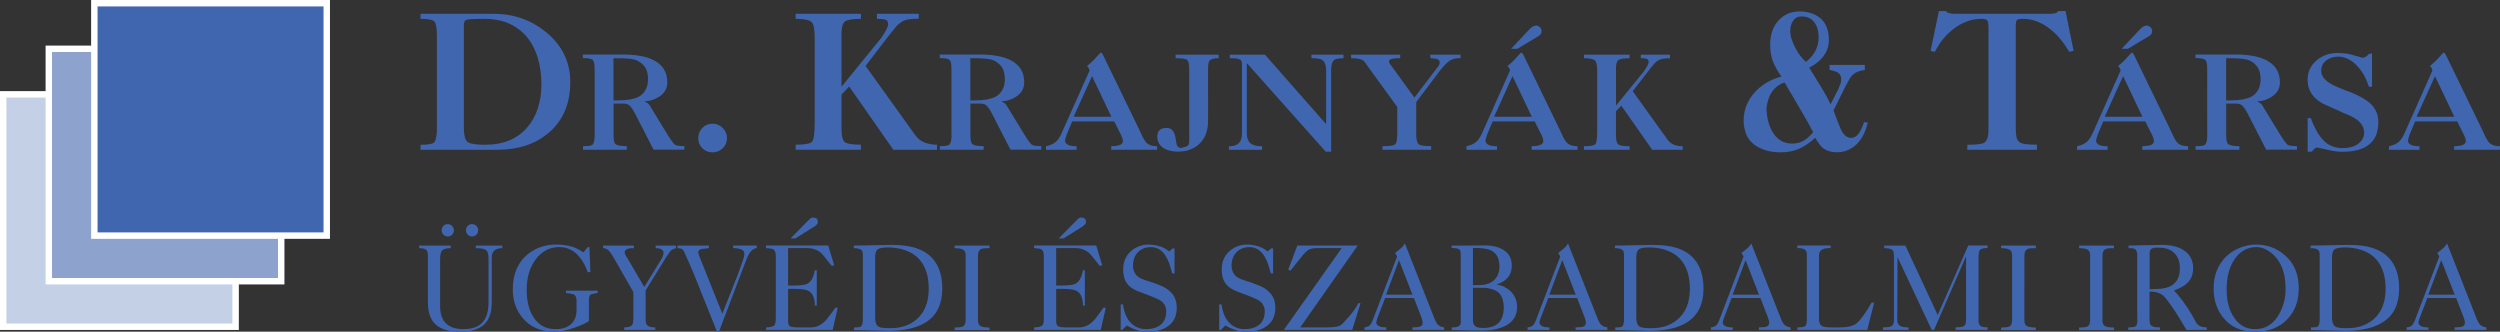 <?xml version="1.0" encoding="utf-8"?>
<!-- Generator: Adobe Illustrator 23.0.1, SVG Export Plug-In . SVG Version: 6.00 Build 0)  -->
<svg version="1.1" id="Réteg_1" xmlns="http://www.w3.org/2000/svg" xmlns:xlink="http://www.w3.org/1999/xlink" x="0px" y="0px"
	 viewBox="0 0 388.76 51.58" style="enable-background:new 0 0 388.76 51.58;" xml:space="preserve">
<rect x="0" y="0" width="388.76" height="51.58" fill="#333333" stroke="none"/>
<style type="text/css">
	.st0{fill:#C4D0E6;}
	.st1{clip-path:url(#SVGID_2_);fill:none;stroke:#FFFFFF;}
	.st2{fill:#8DA2CD;}
	.st3{fill:none;stroke:#FFFFFF;}
	.st4{fill:#4066AF;}
	.st5{clip-path:url(#SVGID_4_);fill:none;stroke:#FFFFFF;}
	.st6{clip-path:url(#SVGID_4_);fill:#4066AF;}
</style>
<g>
	<rect x="0.5" y="14.67" class="st0" width="36.14" height="36.14"/>
	<g>
		<defs>
			<rect id="SVGID_1_" width="388.76" height="51.58"/>
		</defs>
		<clipPath id="SVGID_2_">
			<use xlink:href="#SVGID_1_"  style="overflow:visible;"/>
		</clipPath>
		<rect x="0.5" y="14.67" class="st1" width="36.14" height="36.14"/>
	</g>
	<rect x="7.59" y="7.59" class="st2" width="36.14" height="36.14"/>
	<rect x="7.59" y="7.59" class="st3" width="36.14" height="36.14"/>
	<rect x="14.67" y="0.5" class="st4" width="36.14" height="36.14"/>
	<g>
		<defs>
			<rect id="SVGID_3_" width="388.76" height="51.58"/>
		</defs>
		<clipPath id="SVGID_4_">
			<use xlink:href="#SVGID_3_"  style="overflow:visible;"/>
		</clipPath>
		<rect x="14.67" y="0.5" class="st5" width="36.14" height="36.14"/>
		<path class="st6" d="M381.71,45.82h-4.1l2.01-5.37L381.71,45.82z M375.46,49.98c-0.13,0.28-0.25,0.48-0.38,0.61
			c-0.19,0.18-0.47,0.28-0.84,0.32v0.4h3.4v-0.4c-0.56,0-0.95-0.07-1.18-0.21s-0.36-0.32-0.38-0.55c0.01-0.06,0.03-0.16,0.06-0.29
			c0.03-0.13,0.06-0.24,0.1-0.33l1.22-3.19h4.48l1.18,3.04c0.03,0.11,0.07,0.27,0.14,0.47c0.03,0.1,0.04,0.22,0.04,0.34
			c0,0.29-0.12,0.48-0.37,0.58c-0.25,0.1-0.66,0.14-1.23,0.14v0.4h4.94v-0.4c-0.48-0.06-0.84-0.24-1.08-0.53
			c-0.13-0.15-0.27-0.44-0.44-0.85l-4.6-11.69c-0.14,0.28-0.36,0.55-0.65,0.8c-0.15,0.14-0.44,0.37-0.87,0.69l0.32,0.55
			L375.46,49.98z M363.03,38.77c0.25-0.19,0.81-0.29,1.67-0.29c0.87,0,1.7,0.13,2.47,0.38c1.12,0.37,1.98,0.96,2.6,1.79
			c0.8,1.05,1.2,2.47,1.2,4.26c0,2.12-0.65,3.72-1.96,4.81c-1.05,0.87-2.37,1.31-3.95,1.31c-0.95,0-1.55-0.06-1.81-0.19
			c-0.4-0.2-0.61-0.67-0.61-1.41v-9.46C362.65,39.36,362.78,38.96,363.03,38.77 M360.73,49.53c0,0.67-0.1,1.08-0.29,1.24
			c-0.13,0.1-0.49,0.15-1.08,0.15v0.4c0.58,0,1.47,0.02,2.66,0.06c1.19,0.04,2.08,0.06,2.68,0.06c2.5,0,4.44-0.44,5.83-1.33
			c1.7-1.07,2.55-2.82,2.55-5.24c0-1.9-0.46-3.4-1.37-4.5c-0.73-0.9-1.76-1.53-3.08-1.9c-0.9-0.25-1.99-0.38-3.27-0.38h-0.82
			c-0.47,0-1.25,0.02-2.36,0.05c-1.1,0.03-2.06,0.05-2.87,0.05v0.4c0.61,0,1.01,0.11,1.22,0.32c0.13,0.14,0.19,0.39,0.19,0.76V49.53
			z M345.61,49.26c1.17,1.55,2.86,2.32,5.07,2.32c2.14,0,3.83-0.67,5.07-2c1.14-1.23,1.71-2.79,1.71-4.69v-0.11
			c0-2.17-0.73-3.88-2.2-5.13c-1.27-1.08-2.76-1.62-4.46-1.62c-0.81,0-1.64,0.17-2.49,0.5c-0.85,0.34-1.58,0.8-2.18,1.41
			c-0.61,0.6-1.08,1.32-1.41,2.15c-0.33,0.83-0.49,1.75-0.49,2.76C344.22,46.56,344.68,48.03,345.61,49.26 M354.44,48.8
			c-0.87,1.59-2.14,2.38-3.8,2.38c-1.37,0-2.46-0.61-3.27-1.85c-0.75-1.13-1.12-2.56-1.12-4.28c0-2.02,0.43-3.62,1.29-4.82
			c0.86-1.2,1.97-1.8,3.32-1.8c0.99,0,1.92,0.44,2.79,1.31c1.18,1.18,1.77,2.9,1.77,5.16C355.43,46.31,355.1,47.61,354.44,48.8
			 M334.26,39.55c0-0.43,0.09-0.71,0.27-0.84c0.18-0.13,0.42-0.2,0.74-0.2h0.44c1.03,0,1.83,0.28,2.4,0.84
			c0.58,0.56,0.87,1.37,0.87,2.42c0,0.78-0.18,1.43-0.53,1.93c-0.3,0.43-0.73,0.74-1.27,0.95c-0.33,0.11-0.69,0.19-1.07,0.24
			c-0.39,0.04-1,0.07-1.83,0.07V39.55z M332.38,49.6c0,0.57-0.07,0.93-0.21,1.08c-0.14,0.15-0.55,0.23-1.22,0.23v0.4h4.94v-0.4
			c-0.67,0-1.11-0.08-1.32-0.23c-0.21-0.15-0.31-0.48-0.31-0.97v-4.37c0.99,0,1.73,0.24,2.24,0.73c0.19,0.19,0.51,0.59,0.96,1.21
			s0.88,1.27,1.3,1.96c0.42,0.69,0.84,1.38,1.25,2.07h3.15v-0.4c-0.72,0-1.25-0.21-1.58-0.63c-0.28-0.49-0.56-1-0.84-1.51
			c-0.41-0.69-0.86-1.36-1.36-2.03s-0.94-1.19-1.32-1.57c0.94-0.33,1.63-0.72,2.09-1.18c0.6-0.58,0.89-1.34,0.89-2.28
			c0-1.17-0.44-2.06-1.31-2.69c-0.87-0.63-2.05-0.94-3.52-0.94l-5.21,0.1v0.4c0.49,0,0.82,0.04,0.97,0.13
			c0.25,0.15,0.38,0.49,0.38,1.03V49.6z M326.95,39.71c0-0.6,0.23-0.95,0.7-1.06c0.16-0.04,0.52-0.06,1.08-0.06v-0.4h-5.42v0.4
			c0.62,0,1.06,0.08,1.32,0.24c0.26,0.16,0.39,0.44,0.39,0.85v10.13c0,0.49-0.15,0.82-0.44,0.97c-0.2,0.1-0.63,0.15-1.27,0.15v0.4
			h5.42v-0.4c-0.68,0-1.15-0.08-1.41-0.23c-0.25-0.15-0.38-0.44-0.38-0.85V39.71z M314.81,39.71c0-0.6,0.23-0.95,0.7-1.06
			c0.16-0.04,0.52-0.06,1.08-0.06v-0.4h-5.41v0.4c0.62,0,1.06,0.08,1.32,0.24c0.26,0.16,0.39,0.44,0.39,0.85v10.13
			c0,0.49-0.15,0.82-0.44,0.97c-0.2,0.1-0.63,0.15-1.27,0.15v0.4h5.41v-0.4c-0.68,0-1.15-0.08-1.41-0.23
			c-0.25-0.15-0.38-0.44-0.38-0.85V39.71z M296.3,38.19l-3.3,0v0.4c0.7,0,1.14,0.11,1.33,0.34c0.13,0.15,0.19,0.51,0.19,1.06v9.8
			c0,0.49-0.15,0.82-0.46,0.97c-0.2,0.1-0.62,0.15-1.25,0.15v0.4h3.97v-0.4c-0.66,0-1.11-0.09-1.37-0.28
			c-0.25-0.18-0.38-0.44-0.38-0.77l0.04-9.88l5.32,11.32h0.36l4.98-11.44v9.8c0,0.53-0.1,0.87-0.3,1.02
			c-0.2,0.15-0.65,0.22-1.33,0.22v0.4h4.98v-0.4c-0.57,0-0.95-0.08-1.13-0.24c-0.18-0.16-0.28-0.45-0.28-0.88v-9.8
			c0-0.57,0.08-0.95,0.23-1.13c0.16-0.18,0.55-0.28,1.17-0.28v-0.4h-3l-4.75,10.82L296.3,38.19z M280.97,49.64
			c0,0.6-0.09,0.96-0.27,1.08c-0.18,0.13-0.58,0.19-1.21,0.19v0.4h10.87l1.08-4.24h-0.42c-0.29,0.52-0.56,0.96-0.8,1.33
			c-0.76,1.17-1.37,1.86-1.84,2.09c-0.53,0.28-1.29,0.42-2.26,0.42h-1.18c-0.79,0-1.3-0.06-1.54-0.17
			c-0.37-0.18-0.55-0.57-0.55-1.18v-9.73c0-0.47,0.14-0.8,0.41-0.98c0.27-0.18,0.74-0.28,1.42-0.28v-0.4h-5.19v0.4
			c0.55,0,0.93,0.08,1.15,0.23c0.22,0.15,0.33,0.42,0.33,0.82V49.64z M273.53,45.82h-4.1l2.01-5.37L273.53,45.82z M267.27,49.98
			c-0.13,0.28-0.25,0.48-0.38,0.61c-0.19,0.18-0.47,0.28-0.84,0.32v0.4h3.4v-0.4c-0.56,0-0.95-0.07-1.18-0.21s-0.36-0.32-0.38-0.55
			c0.01-0.06,0.03-0.16,0.06-0.29s0.06-0.24,0.1-0.33l1.22-3.19h4.48l1.18,3.04c0.03,0.11,0.07,0.27,0.14,0.47
			c0.03,0.1,0.04,0.22,0.04,0.34c0,0.29-0.12,0.48-0.37,0.58c-0.25,0.1-0.66,0.14-1.23,0.14v0.4h4.94v-0.4
			c-0.48-0.06-0.84-0.24-1.08-0.53c-0.13-0.15-0.27-0.44-0.44-0.85l-4.6-11.69c-0.14,0.28-0.36,0.55-0.65,0.8
			c-0.15,0.14-0.44,0.37-0.87,0.69l0.32,0.55L267.27,49.98z M254.84,38.77c0.25-0.19,0.81-0.29,1.67-0.29c0.87,0,1.7,0.13,2.47,0.38
			c1.12,0.37,1.98,0.96,2.6,1.79c0.8,1.05,1.2,2.47,1.2,4.26c0,2.12-0.65,3.72-1.96,4.81c-1.05,0.87-2.37,1.31-3.95,1.31
			c-0.95,0-1.55-0.06-1.81-0.19c-0.4-0.2-0.61-0.67-0.61-1.41v-9.46C254.46,39.36,254.59,38.96,254.84,38.77 M252.55,49.53
			c0,0.67-0.1,1.08-0.29,1.24c-0.13,0.1-0.49,0.15-1.08,0.15v0.4c0.58,0,1.47,0.02,2.66,0.06c1.19,0.04,2.08,0.06,2.68,0.06
			c2.5,0,4.44-0.44,5.83-1.33c1.7-1.07,2.55-2.82,2.55-5.24c0-1.9-0.46-3.4-1.37-4.5c-0.73-0.9-1.76-1.53-3.08-1.9
			c-0.9-0.25-1.99-0.38-3.27-0.38h-0.82c-0.47,0-1.25,0.02-2.36,0.05c-1.1,0.03-2.06,0.05-2.87,0.05v0.4c0.61,0,1.01,0.11,1.22,0.32
			c0.13,0.14,0.19,0.39,0.19,0.76V49.53z M245.03,45.82h-4.1l2.01-5.37L245.03,45.82z M238.77,49.98c-0.13,0.28-0.25,0.48-0.38,0.61
			c-0.19,0.18-0.47,0.28-0.84,0.32v0.4h3.4v-0.4c-0.56,0-0.95-0.07-1.18-0.21c-0.23-0.14-0.35-0.32-0.38-0.55
			c0.01-0.06,0.03-0.16,0.06-0.29s0.06-0.24,0.1-0.33l1.22-3.19h4.48l1.18,3.04c0.03,0.11,0.07,0.27,0.14,0.47
			c0.02,0.1,0.04,0.22,0.04,0.34c0,0.29-0.12,0.48-0.37,0.58c-0.25,0.1-0.66,0.14-1.23,0.14v0.4h4.94v-0.4
			c-0.48-0.06-0.84-0.24-1.08-0.53c-0.13-0.15-0.27-0.44-0.44-0.85l-4.6-11.69c-0.14,0.28-0.35,0.55-0.65,0.8
			c-0.15,0.14-0.44,0.37-0.87,0.69l0.32,0.55L238.77,49.98z M233.05,50.19c-0.52,0.54-1.32,0.81-2.41,0.81
			c-0.47,0-0.82-0.05-1.04-0.15c-0.37-0.17-0.55-0.5-0.55-0.99v-5.11h0.95h0.95c0.89,0.1,1.54,0.32,1.96,0.65
			c0.62,0.5,0.93,1.3,0.93,2.42C233.83,48.86,233.57,49.65,233.05,50.19 M231.76,38.89c0.94,0.41,1.41,1.25,1.41,2.55
			c0,0.82-0.24,1.5-0.72,2.01c-0.56,0.6-1.39,0.89-2.51,0.89h-0.89v-5.79C230.32,38.55,231.23,38.66,231.76,38.89 M227.16,49.87
			v0.19c0,0.27-0.08,0.46-0.23,0.59c-0.2,0.18-0.6,0.27-1.18,0.27v0.4c0.87,0.01,1.68,0.03,2.43,0.05c0.75,0.02,1.51,0.03,2.28,0.03
			c1.55,0,2.8-0.27,3.76-0.8c1.13-0.62,1.69-1.57,1.69-2.85c0-1.06-0.38-1.92-1.14-2.58c-0.58-0.51-1.27-0.82-2.05-0.93
			c0.7-0.23,1.24-0.54,1.63-0.95c0.49-0.51,0.74-1.17,0.74-1.98c0-1.22-0.53-2.09-1.6-2.62c-0.7-0.35-1.56-0.53-2.6-0.53l-5.15,0.04
			v0.36c0.62,0,1.02,0.08,1.2,0.23c0.14,0.11,0.21,0.39,0.21,0.82V49.87z M219.64,45.82h-4.1l2.01-5.37L219.64,45.82z M213.39,49.98
			c-0.13,0.28-0.25,0.48-0.38,0.61c-0.19,0.18-0.47,0.28-0.84,0.32v0.4h3.4v-0.4c-0.56,0-0.95-0.07-1.18-0.21s-0.35-0.32-0.38-0.55
			c0.01-0.06,0.03-0.16,0.06-0.29c0.03-0.13,0.06-0.24,0.1-0.33l1.22-3.19h4.48l1.18,3.04c0.03,0.11,0.07,0.27,0.14,0.47
			c0.03,0.1,0.04,0.22,0.04,0.34c0,0.29-0.12,0.48-0.37,0.58c-0.25,0.1-0.65,0.14-1.22,0.14v0.4h4.94v-0.4
			c-0.48-0.06-0.84-0.24-1.08-0.53c-0.13-0.15-0.27-0.44-0.44-0.85l-4.6-11.69c-0.14,0.28-0.35,0.55-0.65,0.8
			c-0.15,0.14-0.44,0.37-0.87,0.69l0.32,0.55L213.39,49.98z M203.5,38.83c0.29-0.16,0.75-0.25,1.4-0.25h3.74l-9.01,12.73h10.64
			l1.29-4.12l-0.32-0.08c-0.13,0.3-0.36,0.69-0.69,1.15c-0.34,0.46-0.65,0.85-0.94,1.15c-0.58,0.68-0.97,1.08-1.16,1.18
			c-0.38,0.22-1.06,0.32-2.03,0.32h-4.23l8.94-12.73h-9.39l-1.41,3.74l0.32,0.19l1.6-2.01C202.8,39.42,203.21,39,203.5,38.83
			 M189.6,51.31h0.23l0.74-0.7c0.44,0.28,0.93,0.51,1.46,0.69c0.53,0.18,1.13,0.28,1.79,0.28c1.24,0,2.26-0.27,3.06-0.8
			c0.96-0.65,1.44-1.62,1.44-2.93c0-0.73-0.16-1.36-0.49-1.88c-0.27-0.42-0.67-0.8-1.22-1.16c-0.42-0.25-1.01-0.51-1.77-0.78
			c-0.41-0.14-0.93-0.31-1.58-0.52s-1.1-0.51-1.36-0.89c-0.26-0.39-0.39-0.81-0.39-1.28c0-0.87,0.25-1.58,0.76-2.11
			c0.51-0.53,1.18-0.8,2.03-0.8c0.96,0,1.74,0.47,2.32,1.41c0.37,0.6,0.7,1.49,0.99,2.68h0.36v-3.89h-0.29l-0.57,0.47
			c-0.39-0.35-0.88-0.62-1.45-0.8c-0.58-0.18-1.16-0.27-1.74-0.27c-0.96,0-1.82,0.3-2.57,0.89c-0.91,0.72-1.37,1.71-1.37,2.97
			c0,1.07,0.27,1.89,0.82,2.47c0.44,0.47,1.18,0.87,2.2,1.2c1.67,0.62,2.64,1.04,2.91,1.26c0.51,0.42,0.76,0.96,0.76,1.62
			c0,1.01-0.37,1.76-1.1,2.23c-0.53,0.34-1.2,0.51-2.01,0.51c-0.91,0-1.68-0.29-2.3-0.88c-0.7-0.66-1.13-1.65-1.31-2.96h-0.36V51.31
			z M174.27,51.31h0.23l0.74-0.7c0.44,0.28,0.93,0.51,1.46,0.69c0.53,0.18,1.13,0.28,1.79,0.28c1.24,0,2.26-0.27,3.06-0.8
			c0.96-0.65,1.44-1.62,1.44-2.93c0-0.73-0.17-1.36-0.49-1.88c-0.27-0.42-0.67-0.8-1.22-1.16c-0.42-0.25-1.01-0.51-1.77-0.78
			c-0.41-0.14-0.93-0.31-1.58-0.52c-0.65-0.21-1.1-0.51-1.36-0.89c-0.26-0.39-0.39-0.81-0.39-1.28c0-0.87,0.25-1.58,0.76-2.11
			c0.51-0.53,1.18-0.8,2.03-0.8c0.96,0,1.74,0.47,2.32,1.41c0.37,0.6,0.7,1.49,0.99,2.68h0.36v-3.89h-0.28l-0.57,0.47
			c-0.39-0.35-0.88-0.62-1.45-0.8c-0.58-0.18-1.16-0.27-1.74-0.27c-0.96,0-1.82,0.3-2.57,0.89c-0.91,0.72-1.37,1.71-1.37,2.97
			c0,1.07,0.27,1.89,0.82,2.47c0.44,0.47,1.18,0.87,2.2,1.2c1.67,0.62,2.64,1.04,2.91,1.26c0.51,0.42,0.76,0.96,0.76,1.62
			c0,1.01-0.37,1.76-1.1,2.23c-0.53,0.34-1.2,0.51-2.01,0.51c-0.91,0-1.68-0.29-2.3-0.88c-0.7-0.66-1.13-1.65-1.31-2.96h-0.36V51.31
			z M168.7,34.92c0.11-0.13,0.17-0.25,0.17-0.38c0-0.47-0.22-0.7-0.66-0.7h-0.27c-0.18,0.08-0.35,0.21-0.51,0.4l-2.79,2.83h0.76
			l2.96-1.86C168.52,35.09,168.64,34.99,168.7,34.92 M162.32,49.49c0,0.54-0.06,0.89-0.17,1.04c-0.19,0.25-0.63,0.38-1.33,0.38v0.4
			h10.35l0.78-3.42l-0.32-0.08c-0.77,1.05-1.21,1.64-1.31,1.77c-0.76,0.89-1.58,1.33-2.47,1.33h-2.13c-0.57,0-0.96-0.06-1.17-0.17
			c-0.21-0.11-0.31-0.38-0.31-0.8v-5.02h1.16c0.98,0,1.65,0.11,2.03,0.32c0.65,0.37,0.97,1.13,0.97,2.28h0.3v-5.49h-0.3
			c-0.19,1.09-0.58,1.79-1.16,2.09c-0.35,0.19-1.06,0.28-2.11,0.28h-0.89v-5.83h3c0.73,0,1.4,0.22,1.99,0.65
			c0.25,0.19,0.84,0.89,1.77,2.11l0.4-0.08l-0.93-3.08h-9.67v0.4c0.21,0.04,0.51,0.07,0.87,0.1c0.43,0.08,0.65,0.46,0.65,1.14v2.81
			V49.49z M152.09,39.71c0-0.6,0.23-0.95,0.7-1.06c0.17-0.04,0.53-0.06,1.08-0.06v-0.4h-5.42v0.4c0.62,0,1.06,0.08,1.32,0.24
			c0.26,0.16,0.39,0.44,0.39,0.85v10.13c0,0.49-0.15,0.82-0.44,0.97c-0.2,0.1-0.63,0.15-1.27,0.15v0.4h5.42v-0.4
			c-0.68,0-1.15-0.08-1.41-0.23c-0.25-0.15-0.38-0.44-0.38-0.85V39.71z M136.48,38.77c0.25-0.19,0.81-0.29,1.67-0.29
			c0.87,0,1.7,0.13,2.47,0.38c1.12,0.37,1.98,0.96,2.6,1.79c0.8,1.05,1.2,2.47,1.2,4.26c0,2.12-0.65,3.72-1.96,4.81
			c-1.05,0.87-2.37,1.31-3.95,1.31c-0.95,0-1.55-0.06-1.81-0.19c-0.4-0.2-0.61-0.67-0.61-1.41v-9.46
			C136.1,39.36,136.22,38.96,136.48,38.77 M134.18,49.53c0,0.67-0.1,1.08-0.29,1.24c-0.13,0.1-0.49,0.15-1.08,0.15v0.4
			c0.58,0,1.47,0.02,2.66,0.06c1.19,0.04,2.08,0.06,2.68,0.06c2.5,0,4.44-0.44,5.83-1.33c1.7-1.07,2.55-2.82,2.55-5.24
			c0-1.9-0.46-3.4-1.37-4.5c-0.73-0.9-1.76-1.53-3.08-1.9c-0.9-0.25-1.99-0.38-3.27-0.38H138c-0.47,0-1.25,0.02-2.36,0.05
			c-1.1,0.03-2.06,0.05-2.87,0.05v0.4c0.61,0,1.01,0.11,1.22,0.32c0.13,0.14,0.19,0.39,0.19,0.76V49.53z M127.01,34.92
			c0.11-0.13,0.17-0.25,0.17-0.38c0-0.47-0.22-0.7-0.67-0.7h-0.27c-0.18,0.08-0.35,0.21-0.51,0.4l-2.79,2.83h0.76l2.96-1.86
			C126.84,35.09,126.95,34.99,127.01,34.92 M120.63,49.49c0,0.54-0.06,0.89-0.17,1.04c-0.19,0.25-0.63,0.38-1.33,0.38v0.4h10.35
			l0.78-3.42l-0.32-0.08c-0.77,1.05-1.21,1.64-1.31,1.77c-0.76,0.89-1.58,1.33-2.47,1.33h-2.13c-0.57,0-0.96-0.06-1.17-0.17
			c-0.21-0.11-0.31-0.38-0.31-0.8v-5.02h1.16c0.97,0,1.65,0.11,2.03,0.32c0.65,0.37,0.97,1.13,0.97,2.28h0.3v-5.49h-0.3
			c-0.19,1.09-0.58,1.79-1.16,2.09c-0.35,0.19-1.06,0.28-2.11,0.28h-0.89v-5.83h3c0.73,0,1.4,0.22,2,0.65
			c0.25,0.19,0.84,0.89,1.77,2.11l0.4-0.08l-0.93-3.08h-9.67v0.4c0.22,0.04,0.51,0.07,0.87,0.1c0.43,0.08,0.65,0.46,0.65,1.14v2.81
			V49.49z M108.72,39.78l-0.15-0.49c0-0.29,0.17-0.48,0.51-0.57c0.11-0.02,0.5-0.07,1.16-0.13v-0.4h-4.9v0.4
			c0.38,0,0.65,0.07,0.82,0.21c0.08,0.06,0.17,0.23,0.29,0.49c0.6,1.3,1.15,2.59,1.67,3.86c0.03,0.08,0.6,1.52,1.73,4.33
			c0.71,1.77,1.26,3.14,1.65,4.1h0.3l4.29-11.29c0.21-0.54,0.46-0.97,0.73-1.26c0.27-0.3,0.56-0.45,0.86-0.45v-0.4h-3.67v0.4
			c0.44,0,0.85,0.06,1.21,0.18c0.36,0.12,0.54,0.36,0.54,0.71c0,0.11-0.02,0.25-0.06,0.41c-0.04,0.16-0.07,0.29-0.1,0.41
			c-0.39,1.13-0.74,2.07-1.03,2.83c-0.38,0.95-0.75,1.89-1.12,2.83c-0.65,1.63-1.02,2.58-1.12,2.83L108.72,39.78z M98.48,49.49
			c0,0.53-0.06,0.88-0.17,1.04c-0.18,0.25-0.59,0.38-1.24,0.38v0.4h4.83v-0.4c-0.63,0-1.06-0.11-1.27-0.34
			c-0.15-0.16-0.23-0.46-0.23-0.89v-4.52l3.15-5.09c0.39-0.62,0.66-0.99,0.8-1.12c0.14-0.13,0.39-0.25,0.76-0.36v-0.4h-3.15v0.4
			c0.44,0,0.76,0.07,0.95,0.22c0.19,0.15,0.29,0.33,0.29,0.56c0,0.05-0.03,0.16-0.08,0.31c-0.05,0.16-0.09,0.27-0.11,0.35
			c-0.94,1.53-1.88,3.07-2.82,4.6l-2.82-4.81c-0.03-0.05-0.08-0.15-0.15-0.28c-0.04-0.1-0.07-0.21-0.09-0.32
			c0.03-0.2,0.14-0.36,0.34-0.47c0.2-0.11,0.57-0.16,1.1-0.16v-0.4h-4.79v0.4c0.34,0,0.64,0.13,0.89,0.38
			c0.19,0.19,0.45,0.57,0.78,1.14l3.04,5.3V49.49z M91.81,42.33l-0.15-3.9h-0.27l-0.67,0.82c-0.66-0.47-1.33-0.79-2.01-0.96
			c-0.68-0.17-1.42-0.26-2.22-0.26c-1.68,0-3.15,0.49-4.39,1.48c-1.57,1.25-2.36,3.08-2.36,5.49c0,1.76,0.52,3.26,1.56,4.48
			c1.18,1.39,2.79,2.09,4.83,2.09c0.96,0,2.03-0.2,3.21-0.61c0.95-0.33,1.7-0.67,2.24-1.03V46.6c0-0.43,0.12-0.71,0.36-0.84
			c0.06-0.02,0.4-0.09,1.01-0.21V45.2h-4.94v0.36c0.66,0.08,1.05,0.15,1.18,0.21c0.3,0.14,0.46,0.44,0.46,0.91v1.53
			c0,0.98-0.3,1.72-0.88,2.22c-0.59,0.5-1.37,0.75-2.35,0.75c-1.51,0-2.66-0.61-3.46-1.85c-0.71-1.09-1.06-2.52-1.06-4.28
			c0-1.92,0.48-3.5,1.43-4.75c0.96-1.25,2.16-1.88,3.62-1.88c1.01,0,1.89,0.33,2.64,1c0.75,0.67,1.35,1.63,1.81,2.9H91.81z
			 M72.73,35.13c-0.18,0.19-0.27,0.41-0.27,0.67c0,0.28,0.09,0.51,0.28,0.69c0.18,0.18,0.4,0.28,0.65,0.28c0.29,0,0.53-0.1,0.7-0.29
			c0.18-0.19,0.27-0.42,0.27-0.68s-0.09-0.49-0.28-0.67c-0.18-0.18-0.42-0.28-0.69-0.28C73.13,34.84,72.91,34.94,72.73,35.13
			 M68.95,35.13c-0.18,0.19-0.27,0.41-0.27,0.67c0,0.28,0.09,0.51,0.28,0.69c0.18,0.18,0.4,0.28,0.66,0.28
			c0.28,0,0.51-0.09,0.69-0.28c0.18-0.18,0.27-0.42,0.27-0.69c0-0.25-0.09-0.47-0.28-0.67c-0.19-0.19-0.42-0.28-0.68-0.28
			C69.35,34.84,69.13,34.94,68.95,35.13 M75.96,47.09c0,1.36-0.32,2.38-0.95,3.06c-0.63,0.69-1.61,1.03-2.94,1.03
			c-1.17,0-2.05-0.28-2.66-0.84c-0.65-0.6-0.97-1.49-0.97-2.68V40.3c0-0.75,0.13-1.22,0.39-1.42c0.26-0.2,0.68-0.29,1.26-0.29v-0.4
			h-4.92v0.4c0.62,0,1.02,0.12,1.2,0.36c0.11,0.17,0.17,0.51,0.17,1.05v6.97c0,1.37,0.3,2.42,0.89,3.15
			c0.79,0.98,2.13,1.46,4.05,1.46c1.67,0,2.91-0.34,3.7-1.03c0.86-0.73,1.29-1.91,1.29-3.51v-6.97c0-0.52,0.14-0.9,0.42-1.13
			c0.28-0.24,0.68-0.35,1.22-0.35v-0.4h-4.12v0.4c0.82,0,1.36,0.1,1.61,0.31c0.25,0.21,0.37,0.66,0.37,1.36V47.09z"/>
		<path class="st6" d="M375.79,18.15l2.86-6.31l3,6.31H375.79z M373.86,20.83c-0.26,0.56-0.54,0.96-0.83,1.22
			c-0.36,0.32-0.88,0.55-1.54,0.69v0.55h4.75v-0.55c-0.64,0-1.09-0.08-1.37-0.24c-0.28-0.16-0.42-0.37-0.42-0.63
			c0-0.08,0.03-0.23,0.1-0.46c0.07-0.22,0.12-0.37,0.14-0.46l0.87-2.07h6.54l1.08,2.15c0.18,0.38,0.26,0.68,0.26,0.91
			c0,0.53-0.6,0.79-1.81,0.79v0.55h7.12v-0.55c-0.46,0-0.83-0.06-1.11-0.18s-0.5-0.28-0.66-0.49c-0.16-0.2-0.33-0.47-0.49-0.79
			c-0.11-0.22-0.24-0.51-0.41-0.9l-5.74-11.83c-0.11-0.23-0.22-0.35-0.32-0.35c-0.07,0-0.2,0.12-0.4,0.35
			c-0.2,0.23-0.35,0.41-0.48,0.53c-0.2,0.23-0.41,0.44-0.61,0.62c-0.2,0.18-0.43,0.39-0.69,0.6c0.08,0.03,0.16,0.1,0.24,0.23
			c0.04,0.05,0.1,0.2,0.18,0.43L373.86,20.83z M368.86,13.46V8.35h-0.45c-0.12,0.16-0.28,0.31-0.48,0.44
			c-0.2,0.13-0.38,0.19-0.56,0.19c-0.62-0.18-1.24-0.35-1.87-0.53c-0.64-0.14-1.29-0.21-1.97-0.21c-1.27,0-2.36,0.37-3.25,1.12
			c-0.96,0.8-1.44,1.81-1.44,3.05c0,0.88,0.24,1.65,0.73,2.32c0.38,0.51,0.92,0.98,1.63,1.38l3.34,1.5
			c0.87,0.34,1.51,0.66,1.93,0.97c0.77,0.57,1.16,1.26,1.16,2.07c0,0.66-0.3,1.23-0.9,1.69c-0.6,0.46-1.43,0.69-2.47,0.69
			c-1.04,0-1.93-0.31-2.66-0.93c-0.86-0.73-1.61-1.98-2.26-3.73h-0.49v5.22h0.65c0.22-0.3,0.44-0.5,0.67-0.62
			c0.03-0.01,0.07-0.03,0.12-0.04c0.69,0.15,1.38,0.3,2.06,0.45s1.32,0.22,1.9,0.22c3.73,0,5.59-1.54,5.59-4.61
			c0-1.16-0.41-2.13-1.24-2.89c-0.82-0.76-2.29-1.52-4.39-2.26c-1.12-0.42-1.95-0.85-2.47-1.31c-0.52-0.45-0.78-0.96-0.78-1.53
			c0-0.68,0.26-1.21,0.78-1.6c0.52-0.39,1.13-0.59,1.84-0.59c1.12,0,2.15,0.52,3.08,1.56c0.77,0.86,1.34,1.9,1.7,3.12H368.86z
			 M348.53,9.12c0.55,0.05,1.01,0.15,1.37,0.32c0.55,0.3,0.96,0.67,1.23,1.11c0.26,0.44,0.4,1.03,0.4,1.76c0,0.57-0.1,1.07-0.3,1.51
			c-0.26,0.56-0.67,0.99-1.24,1.28c-0.38,0.16-0.82,0.29-1.32,0.38c-0.5,0.09-1.12,0.13-1.85,0.13h-0.65V9.05
			C347.19,9.05,347.98,9.07,348.53,9.12 M343.24,20.95c0,0.84-0.12,1.36-0.36,1.56c-0.19,0.15-0.68,0.22-1.46,0.22v0.55h6.82v-0.55
			c-0.98,0-1.59-0.13-1.82-0.39c-0.16-0.18-0.24-0.67-0.24-1.48v-4.75h1.24h0.36c0.32,0,0.6,0.08,0.81,0.24
			c0.28,0.22,0.58,0.63,0.89,1.23l2.92,5.69h4.79v-0.55c-0.76,0-1.24-0.07-1.44-0.2s-0.57-0.62-1.1-1.46l-2.54-4.16
			c-0.2-0.35-0.34-0.57-0.41-0.65c-0.15-0.18-0.35-0.32-0.61-0.43v-0.08c0.66,0,1.34-0.2,2.03-0.61c0.95-0.55,1.42-1.33,1.42-2.33
			c0-1.62-0.75-2.79-2.25-3.51c-1.14-0.54-2.69-0.81-4.65-0.81h-6.23v0.55c0.81,0,1.32,0.1,1.52,0.28c0.2,0.19,0.3,0.66,0.3,1.42
			V20.95z M334.12,5.66c0.36-0.19,0.55-0.46,0.55-0.83c0-0.23-0.09-0.43-0.26-0.6c-0.18-0.17-0.38-0.26-0.61-0.26
			c-0.24,0.05-0.37,0.09-0.39,0.1c-0.2,0.08-0.42,0.25-0.65,0.5l-2.84,3.02h0.97L334.12,5.66z M327.29,18.15l2.86-6.31l3,6.31
			H327.29z M325.36,20.83c-0.26,0.56-0.54,0.96-0.83,1.22c-0.37,0.32-0.88,0.55-1.54,0.69v0.55h4.75v-0.55
			c-0.64,0-1.09-0.08-1.37-0.24c-0.28-0.16-0.42-0.37-0.42-0.63c0-0.08,0.03-0.23,0.1-0.46c0.07-0.22,0.12-0.37,0.14-0.46l0.87-2.07
			h6.54l1.08,2.15c0.18,0.38,0.26,0.68,0.26,0.91c0,0.53-0.6,0.79-1.81,0.79v0.55h7.13v-0.55c-0.46,0-0.83-0.06-1.11-0.18
			s-0.5-0.28-0.66-0.49c-0.16-0.2-0.32-0.47-0.49-0.79c-0.11-0.22-0.24-0.51-0.41-0.9l-5.74-11.83c-0.11-0.23-0.22-0.35-0.32-0.35
			c-0.07,0-0.2,0.12-0.4,0.35c-0.2,0.23-0.36,0.41-0.48,0.53c-0.2,0.23-0.41,0.44-0.61,0.62c-0.2,0.18-0.43,0.39-0.69,0.6
			c0.08,0.03,0.16,0.1,0.24,0.23c0.04,0.05,0.1,0.2,0.18,0.43L325.36,20.83z M309.21,20.27c0,1.05-0.23,1.69-0.7,1.95
			c-0.35,0.19-1.21,0.29-2.58,0.29v0.78h10.82V22.5c-0.75,0-1.36-0.03-1.83-0.1c-0.46-0.07-0.79-0.19-0.99-0.38
			c-0.19-0.18-0.32-0.45-0.38-0.81c-0.06-0.36-0.09-0.74-0.09-1.15V4c0-0.48,0.07-0.78,0.2-0.9c0.14-0.12,0.43-0.17,0.87-0.17
			c1.51,0,2.93,0.52,4.26,1.58c1.1,0.85,2.1,2.04,2.99,3.56l0.67-0.17l-1.25-6.18h-1.13c-0.12,0.19-0.31,0.31-0.58,0.36
			c-0.27,0.05-0.68,0.07-1.22,0.07h-14.04c-0.62,0-1.06-0.06-1.33-0.17c-0.06-0.02-0.16-0.11-0.32-0.26h-1.07l-1.3,6.18l0.67,0.17
			c0.74-1.48,1.72-2.68,2.96-3.62c1.35-1.01,2.78-1.52,4.29-1.52c0.46,0,0.76,0.08,0.89,0.25c0.12,0.17,0.19,0.5,0.19,1V20.27z
			 M279.89,16.88c0.97,1.64,1.65,2.87,2.06,3.68c-0.56,0.68-1.1,1.14-1.61,1.39s-1.06,0.38-1.64,0.38c-1.37,0-2.42-0.65-3.13-1.94
			c-0.58-1.04-0.87-2.27-0.87-3.68c0.14-0.97,0.41-1.76,0.81-2.38c0.48-0.72,1.15-1.22,2-1.51
			C277.71,13.17,278.5,14.52,279.89,16.88 M279.23,7.54c-0.56-1.03-0.84-1.95-0.84-2.78c0-0.58,0.15-1.09,0.45-1.54
			c0.3-0.44,0.73-0.67,1.29-0.67c0.85,0,1.51,0.29,1.97,0.87c0.46,0.58,0.7,1.38,0.7,2.41c0,0.62-0.12,1.21-0.35,1.77
			c-0.33,0.77-0.87,1.45-1.62,2.03C280.22,9.09,279.69,8.39,279.23,7.54 M272.85,14.38c-1.14,1.28-1.71,2.74-1.71,4.38
			c0,0.7,0.14,1.43,0.43,2.2c0.42,0.95,1.19,1.66,2.29,2.15c0.89,0.39,1.88,0.58,2.99,0.58c1.1,0,2.08-0.19,2.94-0.57
			c0.86-0.38,1.69-0.94,2.48-1.7c0.43,0.74,0.79,1.24,1.1,1.51c0.58,0.5,1.37,0.75,2.38,0.75c0.81,0,1.58-0.24,2.32-0.73
			c1.14-0.75,1.93-2.05,2.38-3.89L289.87,19c-0.29,0.85-0.6,1.47-0.91,1.86c-0.32,0.39-0.69,0.58-1.12,0.58
			c-0.66,0-1.2-0.47-1.62-1.42c-0.23-0.54-0.6-1.49-1.1-2.84l1.91-3.86c0.46-0.87,0.79-1.4,0.99-1.6c0.44-0.46,1.1-0.74,1.97-0.84
			v-0.78h-5.48v0.78c0.6,0.1,1.05,0.25,1.35,0.45c0.3,0.2,0.45,0.55,0.45,1.03c0,0.23-0.03,0.44-0.1,0.64s-0.19,0.49-0.36,0.9
			l-1.19,2.32c-0.39-0.85-0.9-1.78-1.52-2.78c-0.63-1.01-1.23-1.98-1.81-2.93c0.77-0.37,1.43-0.85,1.97-1.45
			c0.73-0.83,1.1-1.77,1.1-2.81c0-1.6-0.49-2.78-1.48-3.54c-0.81-0.62-1.86-0.93-3.13-0.93c-1.3,0-2.37,0.47-3.23,1.41
			c-0.86,0.94-1.29,2.19-1.29,3.76c0,0.99,0.14,1.85,0.43,2.6c0.29,0.74,0.73,1.53,1.33,2.36
			C275.32,12.35,273.93,13.19,272.85,14.38 M256.92,23.29h4.75v-0.55c-0.55,0-1.03-0.09-1.43-0.26c-0.4-0.18-0.74-0.47-1.02-0.89
			l-5.32-7.41l2.59-3.36c0.42-0.53,0.7-0.87,0.85-1.02s0.32-0.29,0.52-0.41c0.2-0.12,0.44-0.21,0.73-0.26
			c0.29-0.05,0.66-0.07,1.1-0.07V8.5h-4.55v0.55c0.45,0,0.76,0.03,0.95,0.1c0.18,0.07,0.28,0.23,0.28,0.49
			c0,0.12-0.06,0.31-0.18,0.55c-0.12,0.24-0.31,0.55-0.57,0.92l-4.33,5.32v-5.79c0-0.69,0.13-1.13,0.39-1.31
			c0.26-0.18,0.83-0.27,1.73-0.27V8.5h-7.1v0.55c0.93,0,1.51,0.13,1.76,0.39c0.2,0.22,0.3,0.78,0.3,1.7v9.18
			c0,1.15-0.09,1.84-0.27,2.07c-0.18,0.23-0.78,0.35-1.79,0.35v0.55h7.1v-0.55c-0.91,0-1.49-0.09-1.74-0.27
			c-0.25-0.18-0.38-0.64-0.38-1.4v-3.78l0.83-0.87L256.92,23.29z M239.17,5.66c0.37-0.19,0.55-0.46,0.55-0.83
			c0-0.23-0.09-0.43-0.26-0.6c-0.18-0.17-0.38-0.26-0.61-0.26c-0.24,0.05-0.37,0.09-0.38,0.1c-0.2,0.08-0.42,0.25-0.65,0.5
			l-2.84,3.02h0.98L239.17,5.66z M232.34,18.15l2.86-6.31l3,6.31H232.34z M230.41,20.83c-0.26,0.56-0.54,0.96-0.83,1.22
			c-0.36,0.32-0.88,0.55-1.54,0.69v0.55h4.75v-0.55c-0.64,0-1.09-0.08-1.37-0.24c-0.28-0.16-0.42-0.37-0.42-0.63
			c0-0.08,0.03-0.23,0.1-0.46c0.07-0.22,0.12-0.37,0.14-0.46l0.87-2.07h6.54l1.08,2.15c0.18,0.38,0.26,0.68,0.26,0.91
			c0,0.53-0.6,0.79-1.81,0.79v0.55h7.13v-0.55c-0.46,0-0.83-0.06-1.11-0.18c-0.28-0.12-0.5-0.28-0.66-0.49
			c-0.16-0.2-0.32-0.47-0.49-0.79c-0.11-0.22-0.24-0.51-0.41-0.9l-5.74-11.83c-0.11-0.23-0.22-0.35-0.32-0.35
			c-0.07,0-0.2,0.12-0.4,0.35c-0.2,0.23-0.36,0.41-0.48,0.53c-0.2,0.23-0.41,0.44-0.61,0.62c-0.2,0.18-0.43,0.39-0.69,0.6
			c0.08,0.03,0.16,0.1,0.24,0.23c0.04,0.05,0.1,0.2,0.18,0.43L230.41,20.83z M217.27,20.99c0,0.81-0.12,1.31-0.36,1.48
			c-0.24,0.18-0.89,0.26-1.93,0.26v0.55h7.57v-0.55c-1.06,0-1.71-0.11-1.95-0.32c-0.24-0.21-0.37-0.7-0.37-1.47v-5.07l3.74-4.95
			c0.65-0.82,1.18-1.33,1.58-1.55c0.41-0.22,0.86-0.33,1.36-0.33h0.22V8.5h-4.71v0.55c0.22,0,0.51,0.03,0.89,0.09
			c0.38,0.06,0.57,0.25,0.57,0.58c0,0.19-0.08,0.4-0.25,0.63l-3.68,4.83l-3.64-5.02c-0.15-0.19-0.24-0.32-0.26-0.38
			c-0.03-0.07-0.05-0.13-0.06-0.18c0-0.23,0.16-0.38,0.48-0.45c0.32-0.07,0.68-0.1,1.09-0.1h0.18V8.5h-7.65v0.55
			c1.07,0,1.75,0.16,2.05,0.49c0.31,0.43,0.62,0.87,0.93,1.3l4.21,5.79V20.99z M196.71,8.5h-5.48v0.55c0.8,0,1.32,0.06,1.55,0.18
			c0.24,0.12,0.35,0.34,0.35,0.65v10.91c0,0.79-0.24,1.33-0.71,1.65c-0.31,0.2-0.75,0.31-1.32,0.31v0.55h5.16v-0.55
			c-0.87,0-1.48-0.17-1.84-0.5c-0.36-0.33-0.54-0.86-0.54-1.57V9.89h0.08l12.19,13.69H207v-12.7c0-0.8,0.16-1.32,0.49-1.56
			c0.23-0.18,0.71-0.26,1.43-0.26V8.5h-4.99v0.55c0.81,0,1.35,0.08,1.62,0.24c0.45,0.26,0.67,0.83,0.67,1.7v8.32L196.71,8.5z
			 M184.93,22.03c0,0.38-0.15,0.63-0.45,0.75c-0.16,0.06-0.44,0.14-0.83,0.24c-0.34-0.04-0.56-0.22-0.67-0.54
			c-0.04-0.23-0.12-0.64-0.22-1.24c-0.2-0.9-0.64-1.35-1.32-1.35c-0.99,0-1.48,0.44-1.48,1.34c0,0.81,0.35,1.42,1.04,1.84
			c0.57,0.34,1.29,0.51,2.15,0.51c0.45,0,0.87-0.04,1.26-0.12c1.27-0.3,2.21-0.96,2.8-1.99c0.43-0.74,0.65-1.62,0.65-2.62V10.8
			c0-0.72,0.07-1.17,0.22-1.36c0.2-0.26,0.68-0.39,1.43-0.39V8.5h-6.7v0.55c0.99,0,1.59,0.09,1.8,0.27
			c0.21,0.18,0.32,0.75,0.32,1.69V22.03z M166.96,18.15l2.86-6.31l3,6.31H166.96z M165.03,20.83c-0.26,0.56-0.54,0.96-0.83,1.22
			c-0.37,0.32-0.88,0.55-1.54,0.69v0.55h4.75v-0.55c-0.64,0-1.09-0.08-1.37-0.24c-0.28-0.16-0.42-0.37-0.42-0.63
			c0-0.08,0.03-0.23,0.1-0.46c0.07-0.22,0.12-0.37,0.14-0.46l0.87-2.07h6.54l1.08,2.15c0.17,0.38,0.26,0.68,0.26,0.91
			c0,0.53-0.6,0.79-1.81,0.79v0.55h7.13v-0.55c-0.46,0-0.83-0.06-1.11-0.18c-0.28-0.12-0.5-0.28-0.66-0.49
			c-0.16-0.2-0.32-0.47-0.49-0.79c-0.11-0.22-0.24-0.51-0.41-0.9l-5.74-11.83c-0.11-0.23-0.22-0.35-0.32-0.35
			c-0.07,0-0.2,0.12-0.4,0.35c-0.2,0.23-0.36,0.41-0.48,0.53c-0.2,0.23-0.41,0.44-0.61,0.62c-0.2,0.18-0.43,0.39-0.69,0.6
			c0.08,0.03,0.16,0.1,0.24,0.23c0.04,0.05,0.1,0.2,0.18,0.43L165.03,20.83z M153.26,9.12c0.55,0.05,1.01,0.15,1.37,0.32
			c0.56,0.3,0.96,0.67,1.23,1.11c0.26,0.44,0.4,1.03,0.4,1.76c0,0.57-0.1,1.07-0.31,1.51c-0.26,0.56-0.67,0.99-1.24,1.28
			c-0.38,0.16-0.82,0.29-1.32,0.38c-0.5,0.09-1.12,0.13-1.85,0.13h-0.65V9.05C151.92,9.05,152.71,9.07,153.26,9.12 M147.97,20.95
			c0,0.84-0.12,1.36-0.37,1.56c-0.19,0.15-0.68,0.22-1.46,0.22v0.55h6.82v-0.55c-0.98,0-1.59-0.13-1.82-0.39
			c-0.16-0.18-0.24-0.67-0.24-1.48v-4.75h1.24h0.37c0.32,0,0.6,0.08,0.81,0.24c0.28,0.22,0.58,0.63,0.89,1.23l2.92,5.69h4.79v-0.55
			c-0.76,0-1.24-0.07-1.44-0.2s-0.57-0.62-1.1-1.46l-2.54-4.16c-0.2-0.35-0.34-0.57-0.41-0.65c-0.15-0.18-0.35-0.32-0.61-0.43v-0.08
			c0.66,0,1.34-0.2,2.03-0.61c0.95-0.55,1.42-1.33,1.42-2.33c0-1.62-0.75-2.79-2.25-3.51c-1.14-0.54-2.69-0.81-4.65-0.81h-6.23v0.55
			c0.81,0,1.32,0.1,1.52,0.28c0.2,0.19,0.3,0.66,0.3,1.42V20.95z M138.92,23.29h6.79V22.5c-0.79,0-1.48-0.13-2.05-0.38
			c-0.57-0.25-1.06-0.68-1.46-1.28l-7.6-10.59l3.69-4.81c0.6-0.76,1.01-1.25,1.22-1.47c0.21-0.22,0.46-0.41,0.74-0.59
			c0.28-0.18,0.63-0.3,1.04-0.37c0.42-0.07,0.94-0.1,1.58-0.1V2.15h-6.5v0.78c0.64,0,1.09,0.05,1.35,0.15
			c0.26,0.1,0.39,0.33,0.39,0.7c0,0.18-0.09,0.44-0.26,0.79s-0.44,0.79-0.81,1.32l-6.18,7.6V5.2c0-0.99,0.18-1.61,0.55-1.88
			c0.37-0.26,1.19-0.39,2.47-0.39V2.15h-10.15v0.78c1.33,0,2.17,0.18,2.52,0.55c0.29,0.31,0.44,1.12,0.44,2.44v13.13
			c0,1.64-0.13,2.63-0.39,2.96c-0.26,0.33-1.12,0.49-2.57,0.49v0.78h10.15V22.5c-1.3,0-2.12-0.13-2.48-0.38
			c-0.36-0.25-0.54-0.92-0.54-2.01V14.7l1.19-1.25L138.92,23.29z M109.22,19.89c-0.43,0.44-0.64,0.97-0.64,1.58
			c0,0.63,0.21,1.16,0.64,1.59c0.42,0.42,0.95,0.63,1.57,0.63c0.64,0,1.17-0.22,1.61-0.65c0.44-0.43,0.65-0.96,0.65-1.57
			c0-0.61-0.22-1.14-0.67-1.58c-0.44-0.44-0.98-0.66-1.59-0.66C110.17,19.23,109.65,19.45,109.22,19.89 M97.77,9.12
			c0.55,0.05,1.01,0.15,1.37,0.32c0.56,0.3,0.97,0.67,1.23,1.11c0.26,0.44,0.4,1.03,0.4,1.76c0,0.57-0.1,1.07-0.31,1.51
			c-0.26,0.56-0.67,0.99-1.24,1.28c-0.38,0.16-0.82,0.29-1.32,0.38c-0.5,0.09-1.12,0.13-1.85,0.13h-0.65V9.05
			C96.44,9.05,97.22,9.07,97.77,9.12 M92.48,20.95c0,0.84-0.12,1.36-0.36,1.56c-0.19,0.15-0.68,0.22-1.46,0.22v0.55h6.81v-0.55
			c-0.98,0-1.59-0.13-1.82-0.39c-0.16-0.18-0.24-0.67-0.24-1.48v-4.75h1.24h0.36c0.33,0,0.6,0.08,0.81,0.24
			c0.28,0.22,0.58,0.63,0.89,1.23l2.92,5.69h4.79v-0.55c-0.76,0-1.24-0.07-1.44-0.2c-0.2-0.14-0.57-0.62-1.1-1.46l-2.54-4.16
			c-0.2-0.35-0.34-0.57-0.41-0.65c-0.15-0.18-0.35-0.32-0.61-0.43v-0.08c0.66,0,1.34-0.2,2.03-0.61c0.95-0.55,1.42-1.33,1.42-2.33
			c0-1.62-0.75-2.79-2.25-3.51c-1.14-0.54-2.69-0.81-4.65-0.81h-6.23v0.55c0.81,0,1.32,0.1,1.52,0.28c0.2,0.19,0.31,0.66,0.31,1.42
			V20.95z M72.6,3.06c0.32-0.09,1.24-0.13,2.77-0.13c1.26,0,2.39,0.19,3.41,0.57c1.01,0.38,1.94,0.98,2.77,1.82
			c0.91,0.95,1.6,2.16,2.06,3.63c0.39,1.26,0.58,2.63,0.58,4.12c0,2.75-0.72,4.98-2.15,6.68c-1.55,1.84-3.75,2.76-6.61,2.76
			c-1.47,0-2.39-0.16-2.75-0.47c-0.37-0.31-0.55-1.05-0.55-2.21V3.89C72.12,3.42,72.28,3.15,72.6,3.06 M67.94,20.01
			c0,1.2-0.17,1.94-0.52,2.21c-0.25,0.19-0.93,0.29-2.03,0.29v0.78h11.95c3.21,0,5.85-0.86,7.92-2.58c2.28-1.91,3.42-4.56,3.42-7.95
			c0-3.09-1.24-5.67-3.71-7.71c-2.32-1.93-5.04-2.9-8.15-2.9H65.39v0.78c1.18,0,1.9,0.14,2.16,0.42c0.26,0.28,0.39,1.05,0.39,2.31
			V20.01z"/>
	</g>
</g>
</svg>
